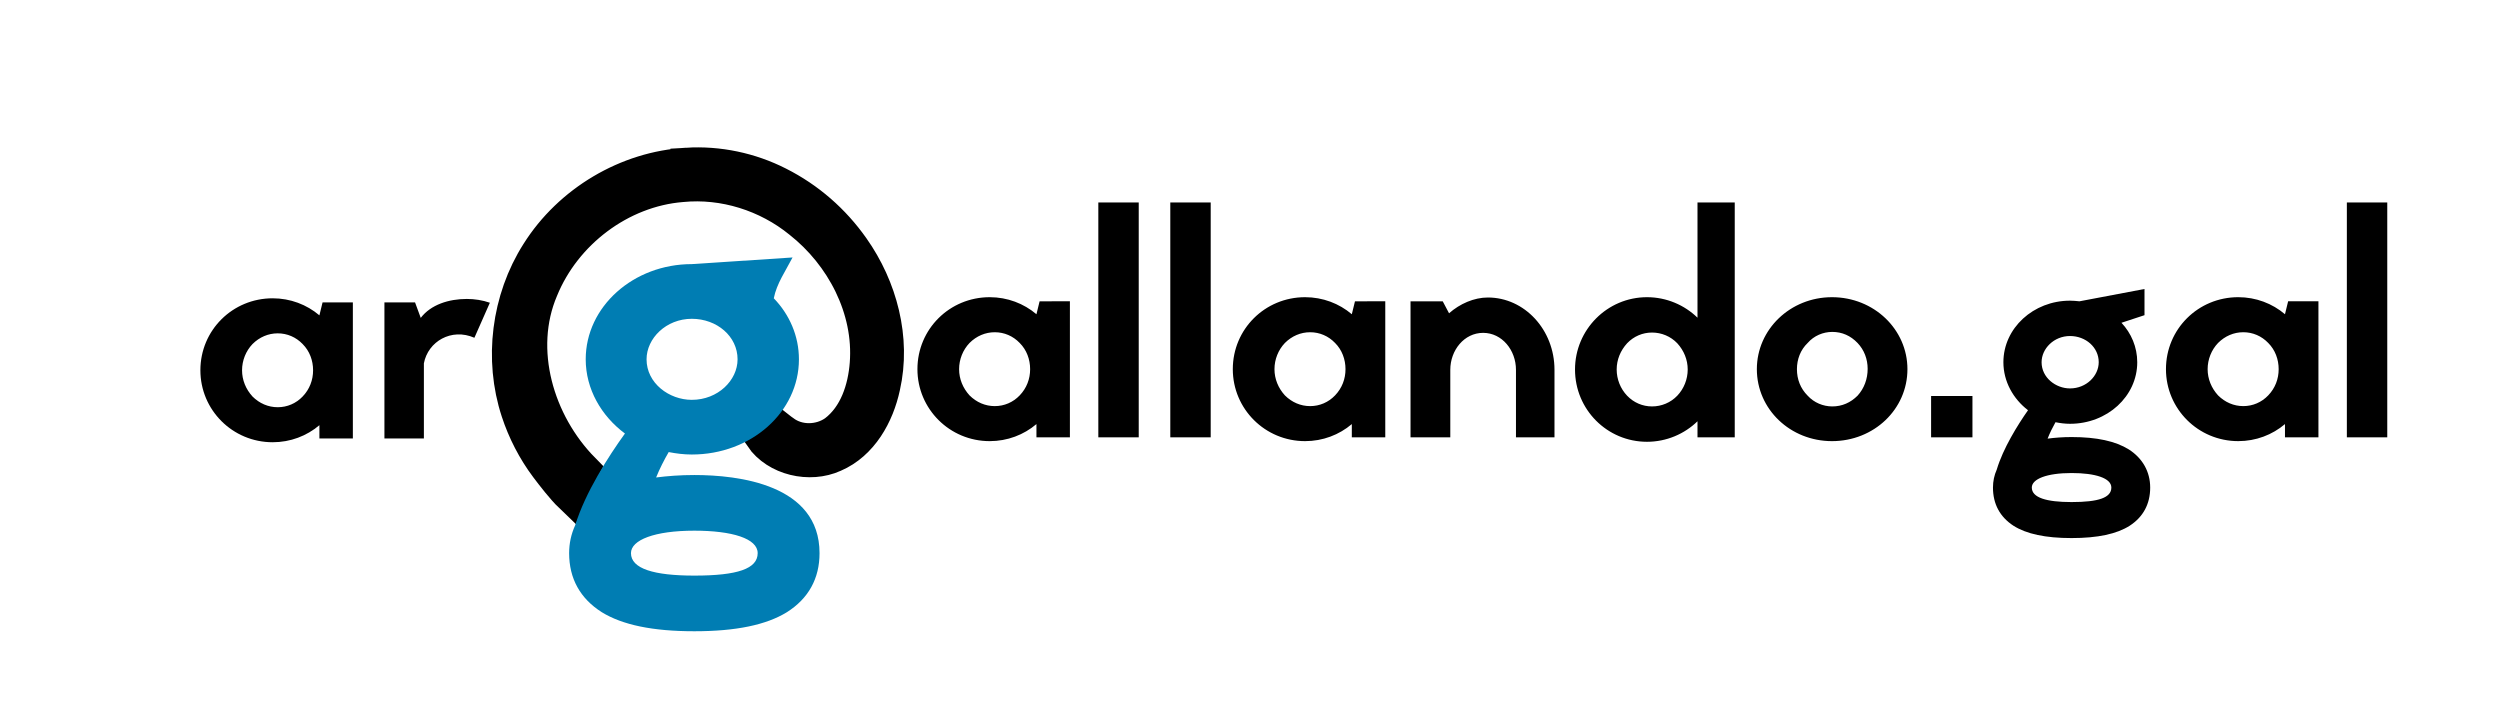 <svg xmlns:inkscape="http://www.inkscape.org/namespaces/inkscape" xmlns:sodipodi="http://sodipodi.sourceforge.net/DTD/sodipodi-0.dtd" xmlns="http://www.w3.org/2000/svg" xmlns:svg="http://www.w3.org/2000/svg" width="210mm" height="60mm" viewBox="0 0 210 60" id="svg1" inkscape:version="1.3.2 (091e20e, 2023-11-25, custom)" sodipodi:docname="anagrama_argallando.web.svg"><defs id="defs1"></defs><g inkscape:label="Capa 1" inkscape:groupmode="layer" id="layer1"><g id="g7" transform="matrix(1.044,0,0,1.044,-0.076,-221.208)"><path style="font-size:25.4px;font-family:'Jaapokki enchance';-inkscape-font-specification:'Jaapokki enchance';stroke-width:1.004;stroke-linecap:round;stroke-miterlimit:24.5;paint-order:fill markers stroke" d="m 83.719,236.128 -0.254,1.041 c -1.016,-0.864 -2.337,-1.372 -3.759,-1.372 -3.226,0 -5.817,2.565 -5.817,5.791 0,3.2 2.591,5.791 5.817,5.791 1.422,0 2.743,-0.508 3.759,-1.372 v 1.067 h 2.692 v -10.947 z m -1.6,7.569 c -0.533,0.559 -1.245,0.864 -2.007,0.864 -0.762,0 -1.473,-0.305 -2.032,-0.864 -0.533,-0.584 -0.838,-1.321 -0.838,-2.108 0,-0.787 0.305,-1.549 0.838,-2.108 0.559,-0.559 1.27,-0.864 2.032,-0.864 0.762,0 1.473,0.305 2.007,0.864 0.559,0.559 0.838,1.321 0.838,2.108 0,0.787 -0.279,1.524 -0.838,2.108 z m 6.325,3.378 v -18.898 h 3.251 v 18.898 z m 5.791,0 v -18.898 h 3.251 v 18.898 z m 14.859,-10.947 -0.254,1.041 c -1.016,-0.864 -2.337,-1.372 -3.759,-1.372 -3.226,0 -5.817,2.565 -5.817,5.791 0,3.2 2.591,5.791 5.817,5.791 1.422,0 2.743,-0.508 3.759,-1.372 v 1.067 h 2.692 v -10.947 z m -1.6,7.569 c -0.533,0.559 -1.245,0.864 -2.007,0.864 -0.762,0 -1.473,-0.305 -2.032,-0.864 -0.533,-0.584 -0.838,-1.321 -0.838,-2.108 0,-0.787 0.305,-1.549 0.838,-2.108 0.559,-0.559 1.27,-0.864 2.032,-0.864 0.762,0 1.473,0.305 2.007,0.864 0.559,0.559 0.838,1.321 0.838,2.108 0,0.787 -0.279,1.524 -0.838,2.108 z m 8.661,-7.569 h -2.591 v 10.947 h 3.2 v -5.436 c 0,-1.575 1.118,-2.972 2.642,-2.972 1.524,0 2.642,1.397 2.642,2.972 v 5.436 h 3.099 v -5.436 c 0,-3.226 -2.413,-5.817 -5.359,-5.817 -1.118,0 -2.261,0.508 -3.124,1.27 z m 20.498,10.947 h 2.997 v -18.898 h -2.997 v 9.271 c -1.041,-1.016 -2.489,-1.651 -4.064,-1.651 -3.2,0 -5.791,2.616 -5.791,5.817 0,3.226 2.591,5.817 5.791,5.817 1.575,0 3.023,-0.635 4.064,-1.651 z m -6.502,-5.461 c 0,-0.787 0.305,-1.524 0.838,-2.108 0.533,-0.559 1.245,-0.864 2.007,-0.864 0.762,0 1.499,0.305 2.032,0.864 0.533,0.584 0.838,1.321 0.838,2.108 0,0.787 -0.305,1.549 -0.838,2.108 -0.533,0.559 -1.27,0.864 -2.032,0.864 -0.762,0 -1.473,-0.305 -2.007,-0.864 -0.533,-0.559 -0.838,-1.321 -0.838,-2.108 z m 17.323,-5.817 c -3.353,0 -6.045,2.591 -6.045,5.791 0,3.226 2.692,5.791 6.045,5.791 3.378,0 6.071,-2.565 6.071,-5.791 0,-3.2 -2.692,-5.791 -6.071,-5.791 z m 2.057,7.925 c -0.559,0.559 -1.245,0.864 -2.032,0.864 -0.737,0 -1.473,-0.305 -1.981,-0.864 -0.584,-0.584 -0.864,-1.321 -0.864,-2.134 0,-0.787 0.279,-1.549 0.864,-2.108 0.508,-0.584 1.245,-0.889 1.981,-0.889 0.787,0 1.473,0.305 2.032,0.889 0.533,0.559 0.813,1.295 0.813,2.083 0,0.813 -0.279,1.575 -0.813,2.159 z m 5.918,3.353 v -3.327 h 3.327 v 3.327 z m 17.17,-9.83 v -2.108 l -5.232,0.991 c -0.254,-0.025 -0.508,-0.051 -0.762,-0.051 -2.946,0 -5.359,2.21 -5.359,4.953 0,1.549 0.787,2.946 1.981,3.861 -0.838,1.194 -2.007,3.073 -2.515,4.775 -0.203,0.457 -0.305,0.94 -0.305,1.448 0,1.321 0.559,2.362 1.651,3.073 1.041,0.66 2.565,0.991 4.674,0.991 2.108,0 3.632,-0.33 4.674,-0.991 1.092,-0.711 1.651,-1.753 1.651,-3.073 0,-1.27 -0.61,-2.362 -1.727,-3.073 -1.067,-0.66 -2.565,-0.991 -4.597,-0.991 -0.711,0 -1.346,0.051 -1.93,0.127 0.178,-0.457 0.406,-0.914 0.635,-1.321 0.381,0.076 0.762,0.127 1.168,0.127 2.997,0 5.41,-2.21 5.41,-4.953 0,-1.219 -0.483,-2.337 -1.27,-3.175 z m -5.994,1.676 c 1.27,0 2.311,0.914 2.311,2.108 0,1.092 -0.991,2.108 -2.311,2.108 -1.143,0 -2.286,-0.864 -2.286,-2.108 0,-1.092 0.991,-2.108 2.286,-2.108 z m 0.127,13.36 c -2.032,0 -3.2,-0.356 -3.2,-1.168 0,-0.686 1.194,-1.168 3.2,-1.168 1.905,0 3.2,0.406 3.2,1.168 0,0.813 -1.016,1.168 -3.2,1.168 z m 17.424,-16.154 -0.254,1.041 c -1.016,-0.864 -2.337,-1.372 -3.759,-1.372 -3.226,0 -5.817,2.565 -5.817,5.791 0,3.2 2.591,5.791 5.817,5.791 1.422,0 2.743,-0.508 3.759,-1.372 v 1.067 h 2.692 v -10.947 z m -1.6,7.569 c -0.533,0.559 -1.245,0.864 -2.007,0.864 -0.762,0 -1.473,-0.305 -2.032,-0.864 -0.533,-0.584 -0.838,-1.321 -0.838,-2.108 0,-0.787 0.305,-1.549 0.838,-2.108 0.559,-0.559 1.27,-0.864 2.032,-0.864 0.762,0 1.473,0.305 2.007,0.864 0.559,0.559 0.838,1.321 0.838,2.108 0,0.787 -0.279,1.524 -0.838,2.108 z m 6.325,3.378 v -18.898 h 3.251 v 18.898 z" id="text1-6" aria-label="allando.gal"></path><path style="font-size:25.4px;font-family:'Jaapokki enchance';-inkscape-font-specification:'Jaapokki enchance';stroke-width:1.004;stroke-linecap:round;stroke-miterlimit:24.5;paint-order:fill markers stroke" d="m 26.026,236.217 -0.254,1.041 c -1.016,-0.864 -2.337,-1.372 -3.759,-1.372 -3.226,0 -5.817,2.565 -5.817,5.791 0,3.2 2.591,5.791 5.817,5.791 1.422,0 2.743,-0.508 3.759,-1.372 v 1.067 h 2.692 v -10.947 z m -1.6,7.569 c -0.533,0.559 -1.245,0.864 -2.007,0.864 -0.762,0 -1.473,-0.305 -2.032,-0.864 -0.533,-0.584 -0.838,-1.321 -0.838,-2.108 0,-0.787 0.305,-1.549 0.838,-2.108 0.559,-0.559 1.27,-0.864 2.032,-0.864 0.762,0 1.473,0.305 2.007,0.864 0.559,0.559 0.838,1.321 0.838,2.108 0,0.787 -0.279,1.524 -0.838,2.108 z m 9.042,-7.569 h -2.464 v 10.947 h 3.175 v -6.045 c 0.33,-1.753 2.21,-2.87 4.064,-2.057 l 1.245,-2.819 c -0.584,-0.203 -1.219,-0.305 -1.854,-0.305 -1.448,0 -2.896,0.457 -3.708,1.524 z" id="text1-4" aria-label="ar"></path><g id="g6"><g id="g2" transform="matrix(0.663,0,0,0.663,-49.772,73.177)" style="stroke-width:1.508"></g></g></g><path id="path2-7" class="path" style="fill:none;stroke:#000000;stroke-width:2.769;stroke-linecap:round;stroke-linejoin:miter;stroke-miterlimit:24.5;stroke-opacity:1;paint-order:fill markers stroke" d="m 57.702,13.791 c -5.045,0.283 -9.862,3.152 -12.556,7.436 -2.493,3.915 -3.121,8.964 -1.68,13.34 0.544,1.664 1.377,3.281 2.429,4.681 0.519,0.694 1.394,1.816 2.019,2.415 0.251,-0.561 0.787,-1.708 1.079,-2.248 -3.849,-3.911 -5.64,-10.042 -3.48,-15.1 1.939,-4.75 6.606,-8.307 11.746,-8.724 3.54,-0.349 7.166,0.8 9.919,3.04 3.566,2.805 5.938,7.322 5.584,11.917 -0.159,2.112 -0.886,4.37 -2.63,5.697 -1.258,0.897 -3.082,0.937 -4.322,-0.016 -0.252,-0.167 -0.477,-0.372 -0.716,-0.557 -0.355,0.377 -0.795,0.696 -1.171,1.026 1.294,1.883 4.095,2.513 6.143,1.581 2.327,-1 3.662,-3.417 4.171,-5.797 0.915,-4.035 -0.241,-8.345 -2.589,-11.668 -1.617,-2.299 -3.733,-4.147 -6.252,-5.419 -2.367,-1.202 -5.043,-1.767 -7.694,-1.604 z" sodipodi:nodetypes="cccccccccccccccccccc"></path><path class="path" d="m 66.573,21.627 -8.461,0.558 c -4.9,0 -8.912,3.568 -8.912,7.997 0,2.502 1.309,4.757 3.295,6.234 -1.394,1.928 -3.337,4.962 -4.181,7.71 -0.338,0.738 -0.507,1.517 -0.507,2.338 0,2.133 0.929,3.814 2.745,4.962 1.732,1.066 4.266,1.599 7.772,1.599 3.506,0 6.04,-0.533 7.772,-1.599 1.816,-1.148 2.745,-2.83 2.745,-4.962 0,-5.786 -6.845,-6.562 -10.517,-6.562 -1.183,0 -2.239,0.082 -3.21,0.205 0.296,-0.738 0.676,-1.476 1.056,-2.133 0.634,0.123 1.267,0.205 1.943,0.205 4.984,0 8.997,-3.568 8.997,-7.997 0,-1.969 -0.803,-3.773 -2.112,-5.126 0.239,-1.232 1.007,-2.32 1.576,-3.429 z m -8.461,5.152 c 2.112,0 3.844,1.476 3.844,3.404 0,1.763 -1.647,3.404 -3.844,3.404 -1.901,0 -3.801,-1.394 -3.801,-3.404 0,-1.763 1.647,-3.404 3.801,-3.404 z m 0.211,21.572 c -3.379,0 -5.322,-0.574 -5.322,-1.887 0,-1.107 1.985,-1.887 5.322,-1.887 3.168,0 5.322,0.656 5.322,1.887 0,1.312 -1.689,1.887 -5.322,1.887 z" id="path3-1" style="fill:#007db3;stroke-width:0.843;stroke-linecap:round;stroke-miterlimit:24.5;paint-order:fill markers stroke" aria-label="g" sodipodi:nodetypes="ccsccscscssccssccssssssssss" sodipodi:insensitive="true"></path></g></svg>